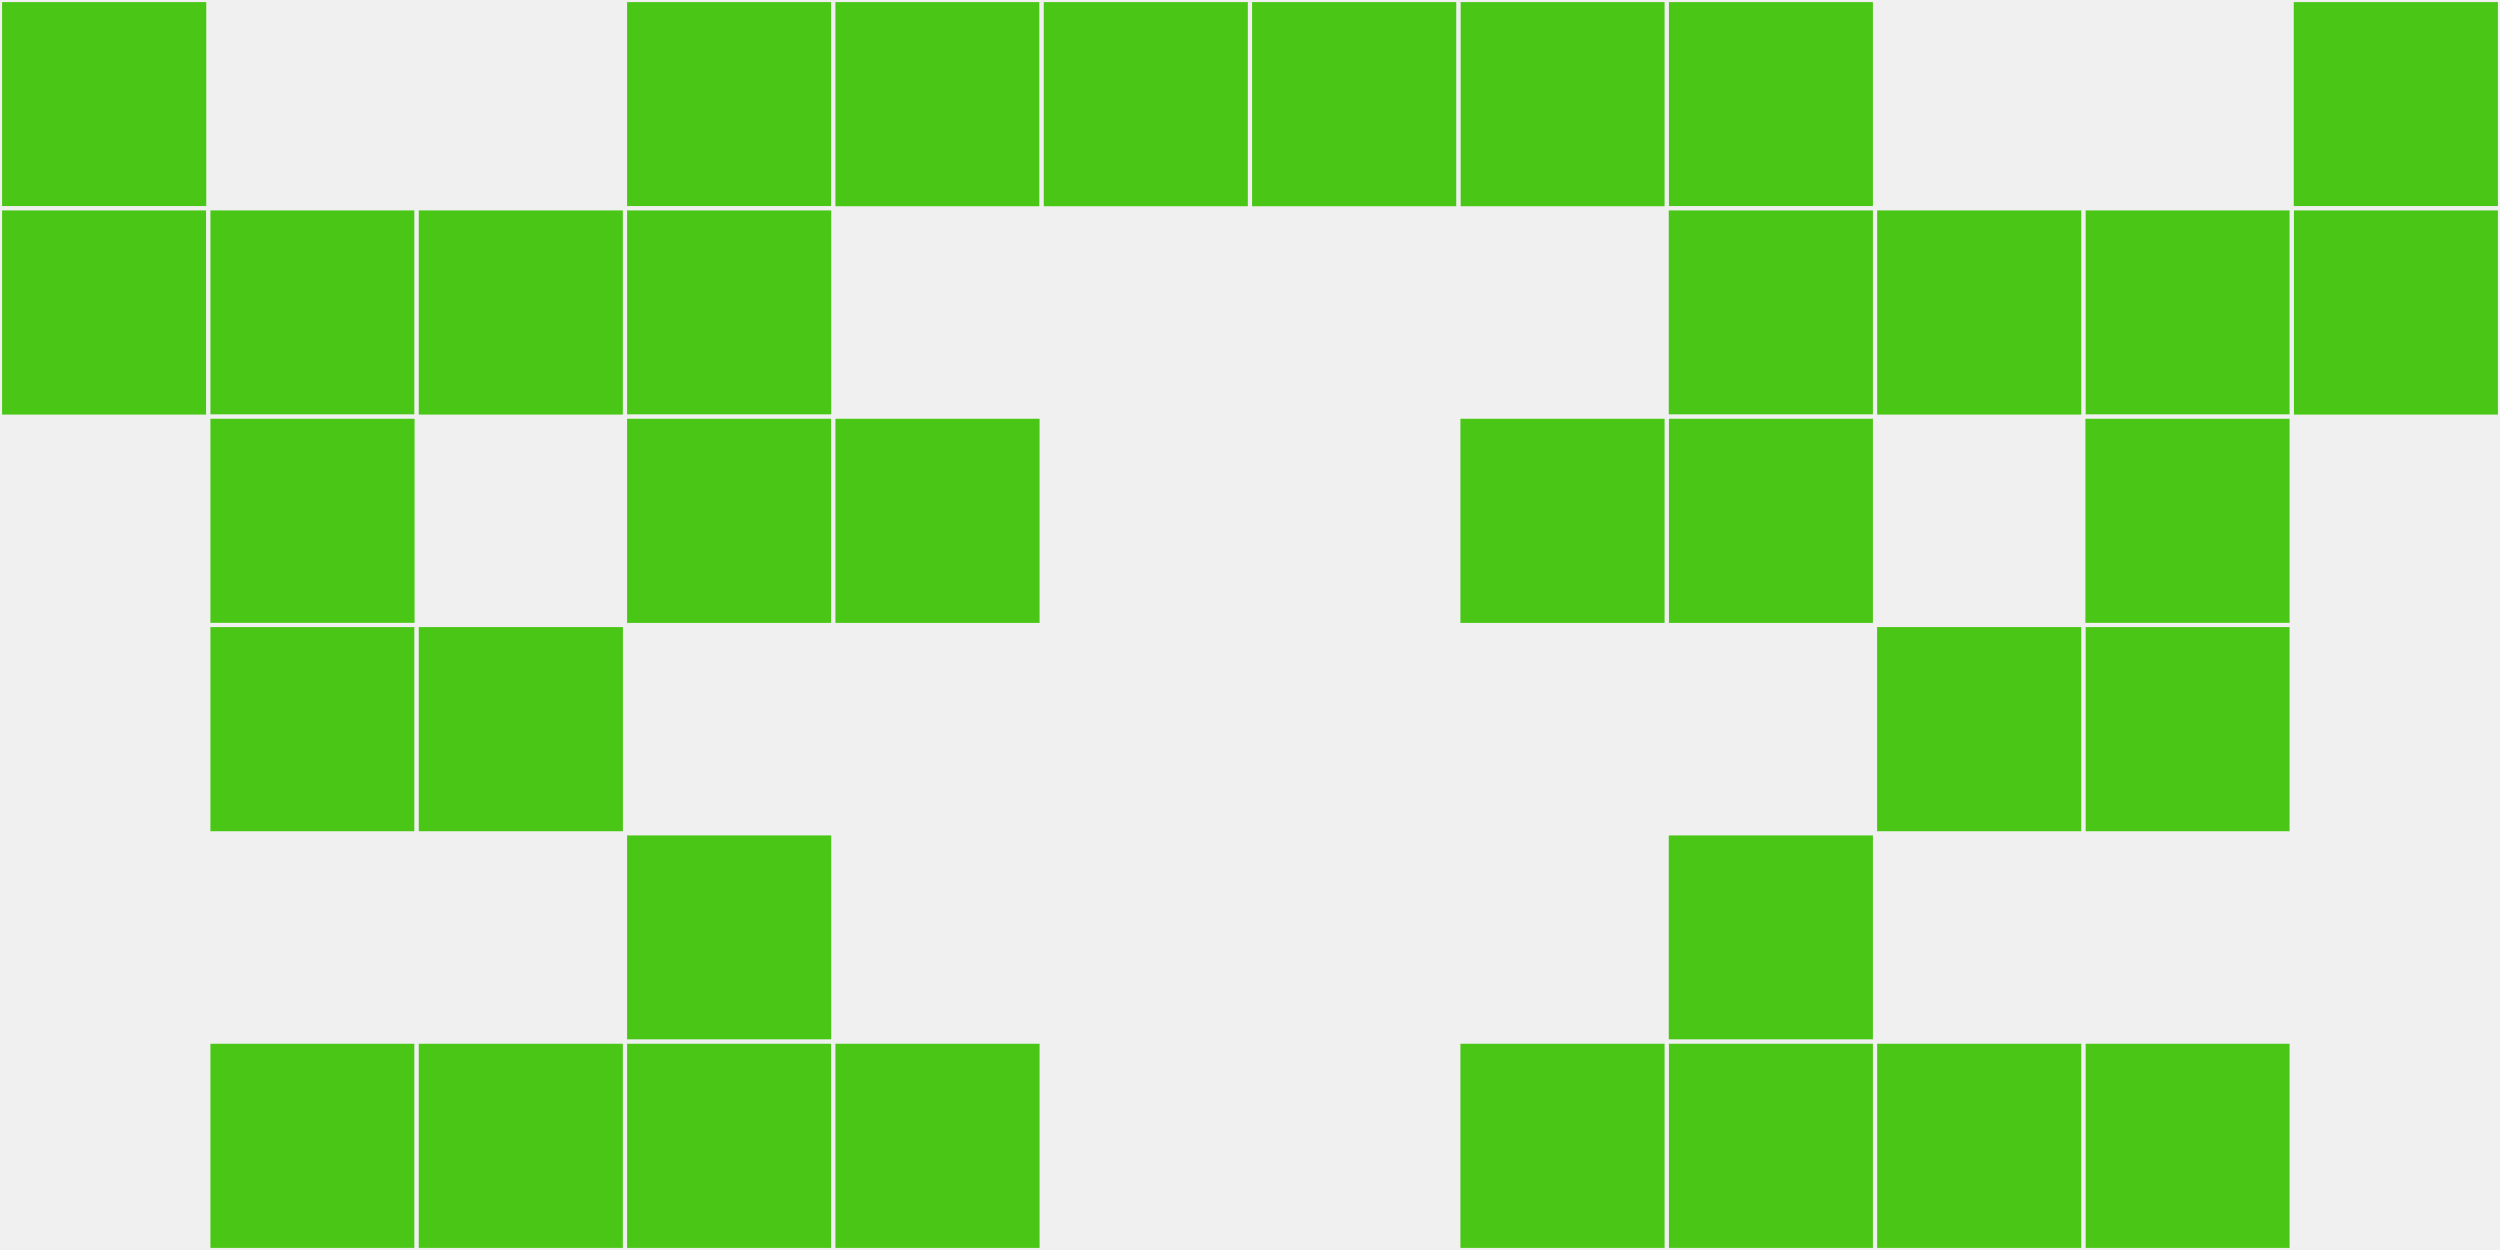 <?xml version="1.0"?>
    <svg width="12" height="6"
        viewBox="0 0 12 6"
        viewport-fill="red"
        xmlns="http://www.w3.org/2000/svg">
    <rect x="0" y="0" width="12" height="6" fill="#f0f0f0"/>
    <rect x="0" y="0" width="1" height="1" fill="#4ac716" stroke="#f0f0f0" stroke-width="0.02"/><rect x="11" y="0" width="1" height="1" fill="#4ac716" stroke="#f0f0f0" stroke-width="0.02"/><rect x="0" y="1" width="1" height="1" fill="#4ac716" stroke="#f0f0f0" stroke-width="0.02"/><rect x="11" y="1" width="1" height="1" fill="#4ac716" stroke="#f0f0f0" stroke-width="0.02"/><rect x="1" y="1" width="1" height="1" fill="#4ac716" stroke="#f0f0f0" stroke-width="0.02"/><rect x="10" y="1" width="1" height="1" fill="#4ac716" stroke="#f0f0f0" stroke-width="0.02"/><rect x="1" y="2" width="1" height="1" fill="#4ac716" stroke="#f0f0f0" stroke-width="0.02"/><rect x="10" y="2" width="1" height="1" fill="#4ac716" stroke="#f0f0f0" stroke-width="0.02"/><rect x="1" y="3" width="1" height="1" fill="#4ac716" stroke="#f0f0f0" stroke-width="0.02"/><rect x="10" y="3" width="1" height="1" fill="#4ac716" stroke="#f0f0f0" stroke-width="0.02"/><rect x="1" y="5" width="1" height="1" fill="#4ac716" stroke="#f0f0f0" stroke-width="0.02"/><rect x="10" y="5" width="1" height="1" fill="#4ac716" stroke="#f0f0f0" stroke-width="0.02"/><rect x="2" y="1" width="1" height="1" fill="#4ac716" stroke="#f0f0f0" stroke-width="0.02"/><rect x="9" y="1" width="1" height="1" fill="#4ac716" stroke="#f0f0f0" stroke-width="0.02"/><rect x="2" y="3" width="1" height="1" fill="#4ac716" stroke="#f0f0f0" stroke-width="0.02"/><rect x="9" y="3" width="1" height="1" fill="#4ac716" stroke="#f0f0f0" stroke-width="0.02"/><rect x="2" y="5" width="1" height="1" fill="#4ac716" stroke="#f0f0f0" stroke-width="0.02"/><rect x="9" y="5" width="1" height="1" fill="#4ac716" stroke="#f0f0f0" stroke-width="0.02"/><rect x="3" y="0" width="1" height="1" fill="#4ac716" stroke="#f0f0f0" stroke-width="0.02"/><rect x="8" y="0" width="1" height="1" fill="#4ac716" stroke="#f0f0f0" stroke-width="0.02"/><rect x="3" y="1" width="1" height="1" fill="#4ac716" stroke="#f0f0f0" stroke-width="0.02"/><rect x="8" y="1" width="1" height="1" fill="#4ac716" stroke="#f0f0f0" stroke-width="0.02"/><rect x="3" y="2" width="1" height="1" fill="#4ac716" stroke="#f0f0f0" stroke-width="0.02"/><rect x="8" y="2" width="1" height="1" fill="#4ac716" stroke="#f0f0f0" stroke-width="0.02"/><rect x="3" y="4" width="1" height="1" fill="#4ac716" stroke="#f0f0f0" stroke-width="0.02"/><rect x="8" y="4" width="1" height="1" fill="#4ac716" stroke="#f0f0f0" stroke-width="0.02"/><rect x="3" y="5" width="1" height="1" fill="#4ac716" stroke="#f0f0f0" stroke-width="0.02"/><rect x="8" y="5" width="1" height="1" fill="#4ac716" stroke="#f0f0f0" stroke-width="0.02"/><rect x="4" y="0" width="1" height="1" fill="#4ac716" stroke="#f0f0f0" stroke-width="0.02"/><rect x="7" y="0" width="1" height="1" fill="#4ac716" stroke="#f0f0f0" stroke-width="0.02"/><rect x="4" y="2" width="1" height="1" fill="#4ac716" stroke="#f0f0f0" stroke-width="0.02"/><rect x="7" y="2" width="1" height="1" fill="#4ac716" stroke="#f0f0f0" stroke-width="0.02"/><rect x="4" y="5" width="1" height="1" fill="#4ac716" stroke="#f0f0f0" stroke-width="0.02"/><rect x="7" y="5" width="1" height="1" fill="#4ac716" stroke="#f0f0f0" stroke-width="0.02"/><rect x="5" y="0" width="1" height="1" fill="#4ac716" stroke="#f0f0f0" stroke-width="0.02"/><rect x="6" y="0" width="1" height="1" fill="#4ac716" stroke="#f0f0f0" stroke-width="0.02"/>
    </svg>